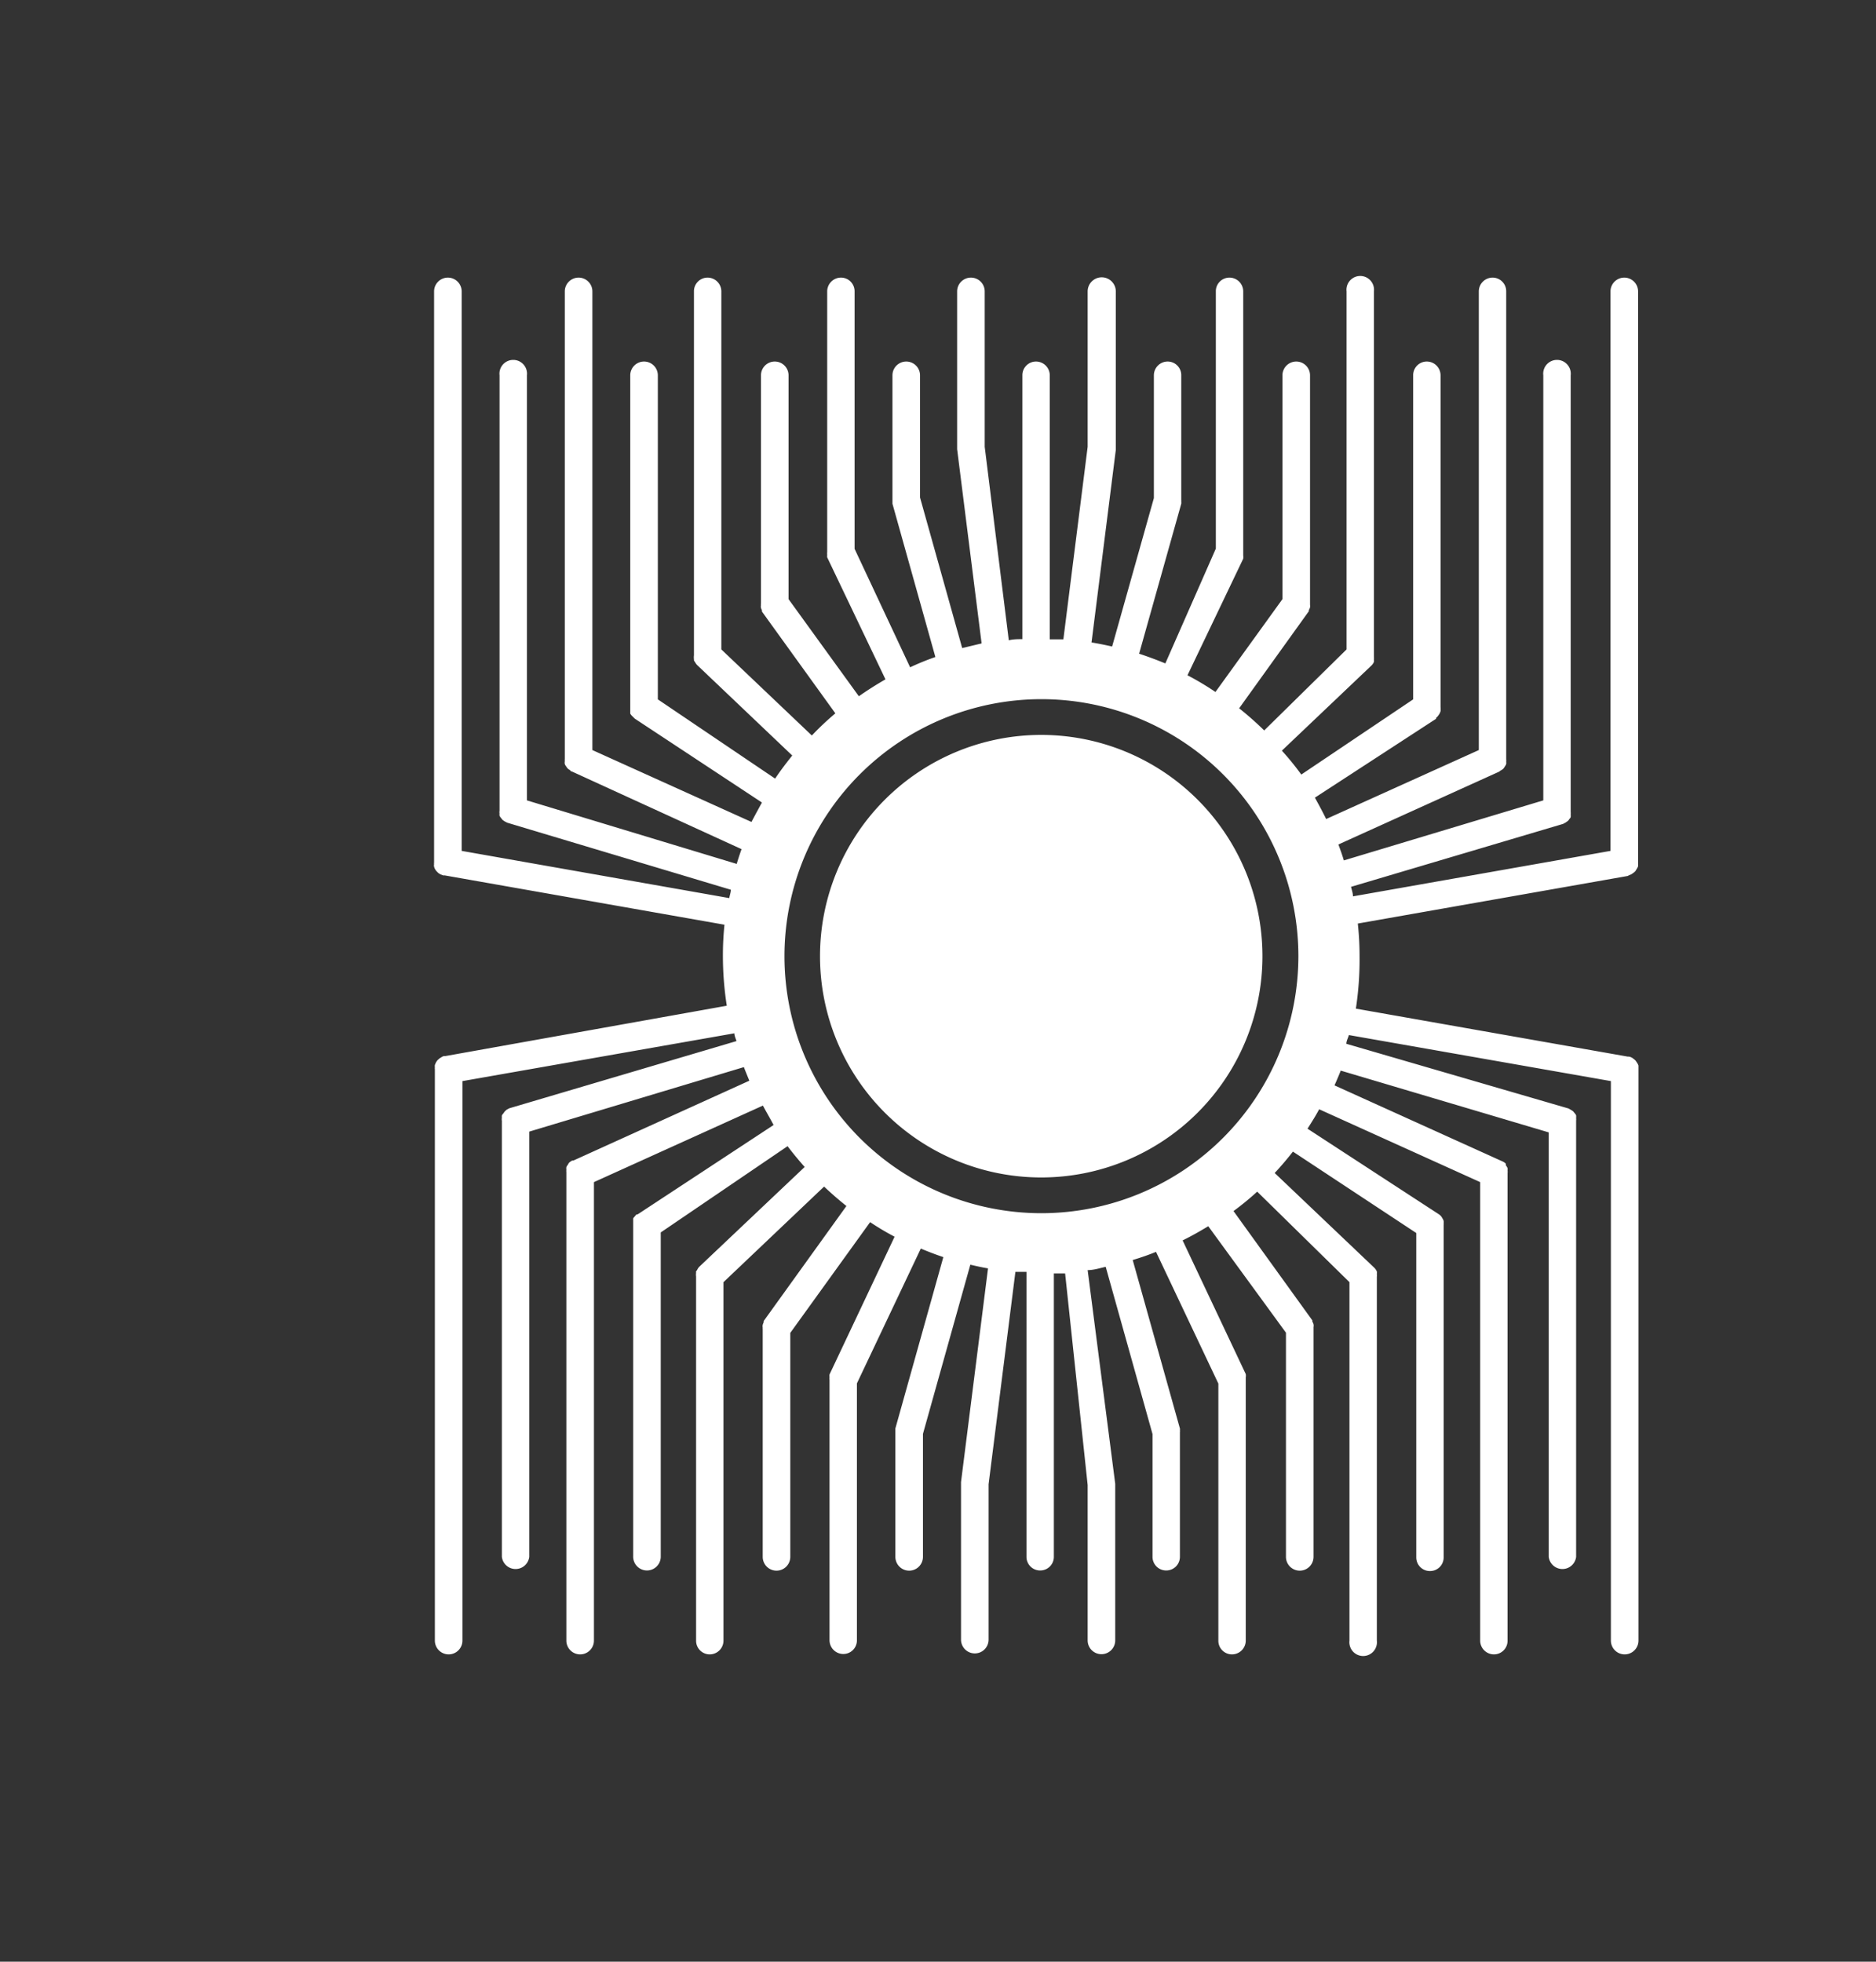 <svg id="图层_1" data-name="图层 1" xmlns="http://www.w3.org/2000/svg" viewBox="0 0 96.59 100.98"><rect x="0" y="0" width="96.59" height="100.98" fill="#333333" stroke="none"/><defs><style>.cls-1{fill:#fff;}</style></defs><path class="cls-1" d="M83.84,45.07,84,45l.1-.07a.52.52,0,0,0,.11-.1l.06-.1a.61.61,0,0,0,.07-.14s0-.07,0-.11,0-.06,0-.09V15a.71.71,0,0,0-1.42,0V43.8L69.66,46.14c0-.16-.06-.33-.1-.49l10.92-3.24,0,0,.13-.07.1-.07a.31.31,0,0,0,.09-.11.23.23,0,0,0,.07-.1.58.58,0,0,0,0-.14.51.51,0,0,0,0-.13s0,0,0,0V19.32a.71.71,0,1,0-1.41,0V41.2L69.19,44.29c-.08-.28-.18-.55-.28-.82l8.28-3.75h0l.06-.05a.57.57,0,0,0,.16-.11.7.7,0,0,0,.06-.09.64.64,0,0,0,.08-.14.53.53,0,0,0,0-.12.59.59,0,0,0,0-.13V15a.7.7,0,0,0-.7-.71.71.71,0,0,0-.71.71V38.61l-7.86,3.55c-.18-.37-.38-.74-.58-1.1L73.94,37l0-.05a.47.47,0,0,0,.1-.1l.07-.1a.84.84,0,0,0,.06-.14.51.51,0,0,0,0-.13.14.14,0,0,0,0-.07V19.32a.71.71,0,0,0-.71-.71.7.7,0,0,0-.7.71V36L67,39.87a14.46,14.46,0,0,0-1-1.23l4.62-4.39h0a.57.57,0,0,0,.12-.18l0,0a.53.53,0,0,0,0-.12.8.8,0,0,0,0-.15V15a.71.71,0,1,0-1.41,0V33.43L65.09,37.6q-.61-.6-1.29-1.14l3.59-5s0,0,0-.06a.42.42,0,0,0,.06-.14.31.31,0,0,0,0-.13s0,0,0-.08V19.32a.71.71,0,1,0-1.42,0V30.84l-3.45,4.78a14.79,14.79,0,0,0-1.44-.86l2.87-6h0a.64.64,0,0,0,0-.17s0-.07,0-.11V15a.71.71,0,0,0-.71-.71.7.7,0,0,0-.7.71V28.24L60,34.15c-.44-.18-.89-.35-1.35-.5l2.17-7.72a.27.27,0,0,0,0-.09.44.44,0,0,0,0-.1V19.32a.7.7,0,0,0-.7-.71.71.71,0,0,0-.71.71v6.32l-2.15,7.64c-.35-.08-.7-.15-1.06-.21l1.25-9.91v0s0,0,0-.05V15A.71.71,0,0,0,56,15v8l-1.25,9.91-.7,0V19.32a.71.71,0,0,0-.71-.71.7.7,0,0,0-.7.71V32.9c-.24,0-.47,0-.7.06L50.7,23V15a.71.71,0,1,0-1.42,0v8.07s0,0,0,0,0,0,0,.05l1.26,10-1,.24-2.17-7.75V19.32a.71.71,0,0,0-1.42,0v6.42s0,.05,0,.08,0,.07,0,.11l2.21,7.89a13.13,13.13,0,0,0-1.3.53L44,28.25V15a.7.7,0,0,0-.7-.71.71.71,0,0,0-.71.71V28.42a.7.7,0,0,0,0,.14.61.61,0,0,0,0,.13v0l3,6.28c-.47.27-.93.56-1.37.87l-3.62-5V19.32a.71.71,0,0,0-1.42,0V31.07a.14.14,0,0,0,0,.07.4.4,0,0,0,0,.15.61.61,0,0,0,.05.12s0,.05,0,.07l3.78,5.24a14.54,14.54,0,0,0-1.21,1.14l-4.66-4.43V15a.71.71,0,0,0-.71-.71.7.7,0,0,0-.7.71V33.73h0a.78.78,0,0,0,0,.21s0,0,0,.06l.06.09a.71.71,0,0,0,.1.14h0l4.9,4.66c-.31.39-.61.78-.88,1.19L33.87,36V19.32a.71.71,0,1,0-1.42,0V36.4s0,0,0,.07l0,.14,0,.12a.44.44,0,0,0,.08.11l.1.1.05.05,6.55,4.32q-.28.51-.54,1L30.5,38.61V15a.71.71,0,0,0-1.42,0V39.07a.61.61,0,0,0,0,.11.4.4,0,0,0,0,.15.37.37,0,0,0,.07.12.61.61,0,0,0,.07.1.71.71,0,0,0,.14.1s0,.05.08.06l8.74,4c-.09.25-.17.5-.25.76L27.13,41.2V19.32a.71.71,0,1,0-1.41,0V41.73a.06.06,0,0,0,0,0,.4.4,0,0,0,0,.15.35.35,0,0,0,0,.11.5.5,0,0,0,.08.12l.08.1.12.08.12.06,0,0L37.63,45.8c0,.14-.06.28-.08.43L23.77,43.8V15a.71.71,0,1,0-1.42,0V44.4a.24.24,0,0,0,0,.08.31.31,0,0,0,0,.13.5.5,0,0,0,.05.13.86.86,0,0,0,.07.1l.1.1.11.07.14.05a.15.15,0,0,0,.07,0l14.41,2.54c-.05.52-.08,1-.08,1.59a16.84,16.84,0,0,0,.2,2.58L22.94,54.36l-.07,0a.35.35,0,0,0-.14.06l-.1.06-.11.1-.07.1-.06.14a.51.51,0,0,0,0,.13.19.19,0,0,0,0,.08V84.45a.71.71,0,1,0,1.42,0V55.65l14-2.46c0,.13.07.27.11.4L26.22,57.05h0l-.13.07L26,57.2a1,1,0,0,0-.08.11.44.44,0,0,0-.08.11.53.53,0,0,0,0,.12.37.37,0,0,0,0,.15,0,0,0,0,0,0,0V80.14a.71.71,0,0,0,1.41,0V58.25L38.3,54.93c.09.24.19.47.28.7l-9.06,4.11h0l-.06,0a.91.91,0,0,0-.16.11.53.53,0,0,0-.06.1.57.57,0,0,0-.08.13.58.58,0,0,0,0,.14.53.53,0,0,0,0,.12V84.45a.71.71,0,0,0,1.42,0V60.85l8.7-3.94c.17.32.36.64.55,1l-7,4.6s0,0-.05,0a.52.52,0,0,0-.1.11.39.39,0,0,0-.08.1s0,.08,0,.13l0,.14s0,0,0,.06V80.13a.71.71,0,0,0,1.42,0V63.44L40.55,59c.28.37.57.72.88,1.07L36,65.21h0a.62.62,0,0,0-.11.17l-.05.06a.19.19,0,0,0,0,.08.65.65,0,0,0,0,.19h0V84.45a.7.7,0,0,0,.7.71.71.71,0,0,0,.71-.71V66l5.18-4.92c.37.35.75.68,1.15,1L39.32,68s0,0,0,.07a.5.5,0,0,0-.05.13.35.35,0,0,0,0,.14.25.25,0,0,0,0,.07V80.14a.71.71,0,0,0,1.42,0V68.61l4.11-5.7q.61.41,1.26.75l-3.35,7.09h0a.58.58,0,0,0,0,.14.7.7,0,0,0,0,.14h0v13.4a.71.71,0,0,0,.71.71.7.7,0,0,0,.7-.71V71.21l3.29-6.94c.38.16.77.31,1.16.44l-2.47,8.82s0,.06,0,.1,0,.06,0,.09v6.42a.71.71,0,0,0,1.42,0V73.81l2.44-8.71c.3.07.6.14.91.19l-1.39,11s0,0,0,0v8.11a.71.71,0,1,0,1.42,0v-8l1.38-10.93.57,0V79.05h0v1.09a.7.7,0,0,0,.7.7.7.7,0,0,0,.71-.7V79.05h0V65.55l.58,0L56,76.44v8a.71.71,0,1,0,1.42,0V76.38s0,0,0,0v0L56,65.38c.31,0,.62-.1.93-.17l2.41,8.61v6.32a.7.7,0,0,0,.71.7.7.7,0,0,0,.7-.7V73.72a.3.3,0,0,0,0-.1.27.27,0,0,0,0-.09l-2.43-8.67c.4-.12.81-.26,1.2-.42l3.21,6.78V84.45a.7.7,0,0,0,.7.71.71.71,0,0,0,.71-.71V71s0-.06,0-.1a.48.48,0,0,0,0-.17h0l-3.25-6.88c.45-.22.89-.47,1.32-.73l4,5.48V80.14a.71.71,0,0,0,1.42,0V68.38s0,0,0-.07a.35.35,0,0,0,0-.14.31.31,0,0,0-.06-.13s0-.05,0-.07l-4.06-5.63a14.39,14.39,0,0,0,1.22-1L69.48,66V84.45a.71.71,0,1,0,1.41,0V65.72h0a.58.58,0,0,0,0-.14.5.5,0,0,0,0-.13s0,0,0,0a.62.62,0,0,0-.15-.21h0l-5.11-4.86c.33-.35.64-.72.94-1.1l6.35,4.19v16.7a.7.7,0,0,0,.7.7.7.7,0,0,0,.71-.7V63.05a.25.25,0,0,0,0-.07.69.69,0,0,0,0-.13.52.52,0,0,0-.06-.13l-.06-.1a.63.63,0,0,0-.12-.11l0,0L67.32,58.1c.21-.33.42-.66.6-1l8.29,3.75v23.6a.71.71,0,0,0,.71.71.7.7,0,0,0,.7-.71V60.39a.59.59,0,0,0,0-.14.53.53,0,0,0,0-.12.75.75,0,0,0-.09-.15l0-.08a.57.57,0,0,0-.18-.12s0,0,0,0h0l-8.64-3.91c.11-.25.22-.5.32-.76l10.71,3.18V80.14a.71.71,0,0,0,1.41,0V57.68a.5.5,0,0,0,0-.12.88.88,0,0,0,0-.15.47.47,0,0,0-.06-.09l-.1-.12-.09-.06-.14-.08h0L69.32,53.73c0-.15.09-.3.13-.45l13.49,2.37v28.8a.71.71,0,0,0,1.42,0V55.06s0-.06,0-.09,0-.08,0-.12a.61.61,0,0,0-.07-.14l-.06-.09a.43.43,0,0,0-.12-.11.24.24,0,0,0-.08-.06.44.44,0,0,0-.16-.06l-.06,0-14-2.47A16.78,16.78,0,0,0,70,49.22a15.48,15.48,0,0,0-.09-1.68l13.9-2.45ZM53.61,62.45A13.23,13.23,0,1,1,66.85,49.22,13.24,13.24,0,0,1,53.61,62.45Z"/><path class="cls-1" d="M53.61,37.83A11.39,11.39,0,1,0,65,49.22,11.39,11.39,0,0,0,53.61,37.83Z"/></svg>